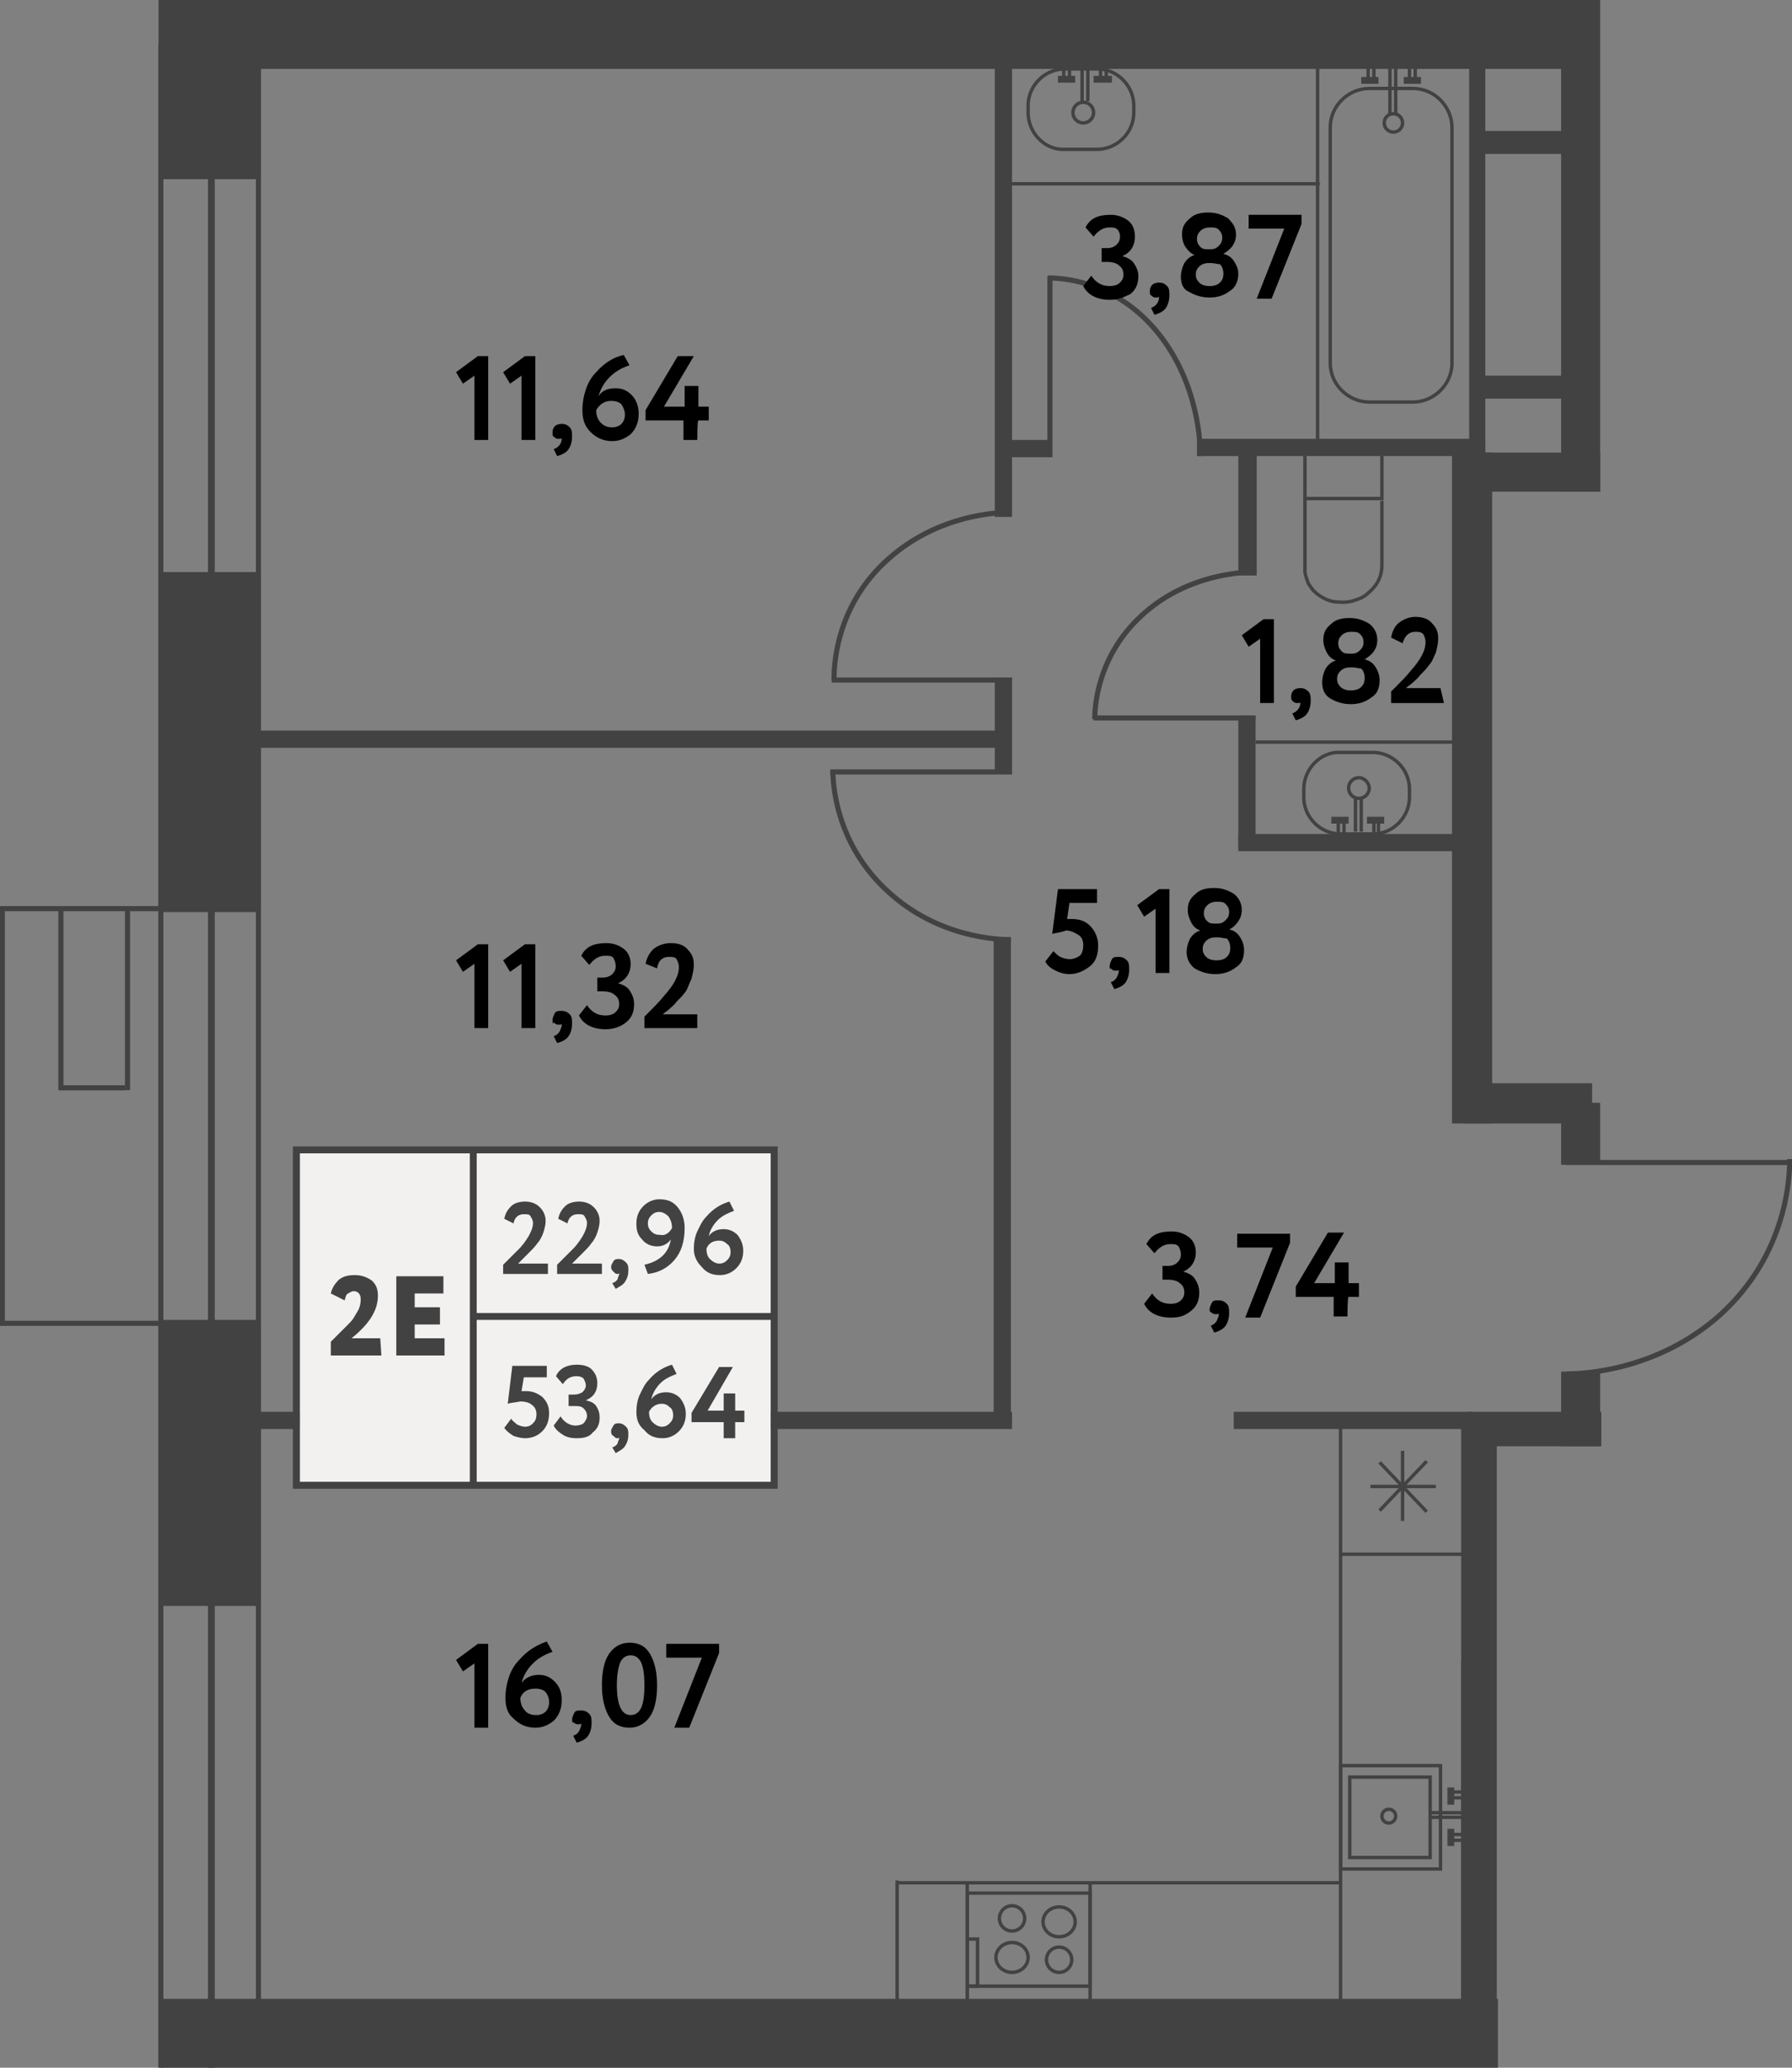 <?xml version="1.0" encoding="utf-8"?>
<!-- Generator: Adobe Illustrator 28.2.0, SVG Export Plug-In . SVG Version: 6.00 Build 0)  --><svg version="1.1" id="Layer_1" xmlns="http://www.w3.org/2000/svg" xmlns:xlink="http://www.w3.org/1999/xlink" x="0px" y="0px"
	 viewBox="0 0 156 180" enable-background="new 0 0 156 180" xml:space="preserve">
<rect x="0" y="0" width="156" height="180" fill="#808080" stroke="none"/>
<g id="Other">
	<rect x="21.5" y="122.9" fill="#424242" width="66.6" height="1.5"/>
	<rect x="126.4" y="39.4" fill="#424242" width="3.5" height="58.4"/>
	<rect x="86.6" y="3.9" fill="#424242" width="1.5" height="41.1"/>
	<rect x="21" y="63.6" fill="#424242" width="66.3" height="1.5"/>
	<rect x="86.6" y="59" fill="#424242" width="1.5" height="8.2"/>
	<rect x="128.8" y="32.7" fill="#424242" width="7.4" height="2"/>
	<rect x="135.9" y="0" fill="#424242" width="3.4" height="42.8"/>
	<rect x="107.8" y="39" fill="#424242" width="1.6" height="11.1"/>
	<rect x="107.8" y="62.3" fill="#424242" width="1.5" height="11.6"/>
	<rect x="107.8" y="72.6" fill="#424242" width="20.1" height="1.5"/>
	<rect x="87.4" y="38.3" fill="#424242" width="4.2" height="1.5"/>
	<rect x="86.5" y="81.6" fill="#424242" width="1.5" height="41.9"/>
	<rect x="127.8" y="122.9" fill="#424242" width="11.6" height="3"/>
	<rect x="127.2" y="144.6" fill="#424242" width="2.1" height="30.2"/>
	<rect x="13.8" y="49.8" fill="#424242" width="8.9" height="29.6"/>
	<rect x="14" y="114.9" fill="#424242" width="8.6" height="24.9"/>
	<rect x="13.8" y="0" fill="#424242" width="8.8" height="15.6"/>
	<line fill="none" stroke="#424242" stroke-width="0.445" stroke-miterlimit="10" x1="14" y1="3.9" x2="14" y2="180"/>
	<line fill="none" stroke="#424242" stroke-width="0.594" stroke-miterlimit="10" x1="18.4" y1="1.4" x2="18.4" y2="180"/>
	<line fill="none" stroke="#424242" stroke-width="0.445" stroke-miterlimit="10" x1="22.5" y1="3.6" x2="22.5" y2="175.1"/>
	<line fill="none" stroke="#424242" stroke-width="0.445" stroke-miterlimit="10" x1="15" y1="115.2" x2="0" y2="115.2"/>
	<line fill="none" stroke="#424242" stroke-width="0.445" stroke-miterlimit="10" x1="14.2" y1="79.1" x2="0" y2="79.1"/>
	<line fill="none" stroke="#424242" stroke-width="0.445" stroke-miterlimit="10" x1="5.3" y1="94.9" x2="5.3" y2="79.1"/>
	<line fill="none" stroke="#424242" stroke-width="0.445" stroke-miterlimit="10" x1="0.2" y1="115.2" x2="0.2" y2="79.1"/>
	<line fill="none" stroke="#424242" stroke-width="0.445" stroke-miterlimit="10" x1="10.9" y1="94.7" x2="5.2" y2="94.7"/>
	<line fill="none" stroke="#424242" stroke-width="0.445" stroke-miterlimit="10" x1="11.1" y1="94.9" x2="11.1" y2="79.1"/>
	<rect x="104.2" y="38.2" fill="#424242" width="25.1" height="1.5"/>
	<rect x="128.7" y="11.4" fill="#424242" width="7.4" height="2"/>
	<rect x="127.9" y="3.6" fill="#424242" width="1.4" height="37.1"/>
	<rect x="135.9" y="96" fill="#424242" width="3.4" height="5.4"/>
	<rect x="127.3" y="94.3" fill="#424242" width="11.3" height="3.5"/>
	<rect x="127.2" y="123.4" fill="#424242" width="3.1" height="52.2"/>
	<rect x="135.9" y="119.4" fill="#424242" width="3.4" height="6.5"/>
	<rect x="107.4" y="122.9" fill="#424242" width="20.7" height="1.5"/>
	<rect x="129.1" y="39.4" fill="#424242" width="10.2" height="3.4"/>
	<rect x="20.8" y="0" fill="#424242" width="115.6" height="6"/>
	<rect x="14" y="174" fill="#424242" width="116.4" height="6"/>
	<g>
		<line fill="none" stroke="#424242" stroke-width="0.445" stroke-miterlimit="10" x1="109.3" y1="62.5" x2="95.2" y2="62.5"/>
		<path fill="none" stroke="#424242" stroke-width="0.445" stroke-miterlimit="10" d="M109.2,49.8c-1.1,0-5.7,0.2-9.5,3.5
			c-4.3,3.7-4.4,8.5-4.4,9.3"/>
	</g>
	<g>
		<line fill="none" stroke="#424242" stroke-width="0.445" stroke-miterlimit="10" x1="136.3" y1="101.2" x2="156" y2="101.2"/>
		<path fill="none" stroke="#424242" stroke-width="0.445" stroke-miterlimit="10" d="M136.4,119.6c1.5,0,7.9-0.3,13.3-5.1
			c6-5.4,6.1-12.3,6.1-13.6"/>
	</g>
	<g>
		<line fill="none" stroke="#424242" stroke-width="0.445" stroke-miterlimit="10" x1="91.4" y1="39.8" x2="91.4" y2="24"/>
		<path fill="none" stroke="#424242" stroke-width="0.445" stroke-miterlimit="10" d="M104.5,39.7c0-1.2-0.2-6.3-3.6-10.6
			c-3.8-4.8-8.7-4.9-9.6-4.9"/>
	</g>
	<g>
		<line fill="none" stroke="#424242" stroke-width="0.445" stroke-miterlimit="10" x1="88.1" y1="67.2" x2="72.3" y2="67.2"/>
		<path fill="none" stroke="#424242" stroke-width="0.445" stroke-miterlimit="10" d="M88,81.8c-1.2,0-6.3-0.2-10.6-4.1
			c-4.8-4.3-4.9-9.8-4.9-10.7"/>
	</g>
	<g>
		<line fill="none" stroke="#424242" stroke-width="0.445" stroke-miterlimit="10" x1="88.1" y1="59.2" x2="72.4" y2="59.2"/>
		<path fill="none" stroke="#424242" stroke-width="0.445" stroke-miterlimit="10" d="M88,44.6c-1.2,0-6.3,0.2-10.6,4
			c-4.8,4.2-4.8,9.7-4.8,10.6"/>
	</g>
</g>
<g id="Objects">
	<rect x="116.7" y="153.7" fill="none" stroke="#424242" stroke-width="0.297" stroke-miterlimit="10" width="8.7" height="9"/>
	<circle fill="none" stroke="#424242" stroke-width="0.297" stroke-miterlimit="10" cx="120.9" cy="158.1" r="0.6"/>
	<g>
		<g>
			<line fill="none" stroke="#424242" stroke-width="0.297" stroke-miterlimit="10" x1="127.7" y1="159.7" x2="126.4" y2="159.7"/>
			<line fill="none" stroke="#424242" stroke-width="0.297" stroke-miterlimit="10" x1="127.7" y1="160.2" x2="126.4" y2="160.2"/>
			<line fill="none" stroke="#424242" stroke-width="0.594" stroke-miterlimit="10" x1="126.3" y1="159.2" x2="126.3" y2="160.7"/>
		</g>
		<g>
			<line fill="none" stroke="#424242" stroke-width="0.297" stroke-miterlimit="10" x1="127.7" y1="156" x2="126.4" y2="156"/>
			<line fill="none" stroke="#424242" stroke-width="0.297" stroke-miterlimit="10" x1="127.7" y1="156.5" x2="126.4" y2="156.5"/>
			<line fill="none" stroke="#424242" stroke-width="0.594" stroke-miterlimit="10" x1="126.3" y1="155.6" x2="126.3" y2="157.1"/>
		</g>
	</g>
	<line fill="none" stroke="#424242" stroke-width="0.297" stroke-miterlimit="10" x1="127.5" y1="157.8" x2="124.4" y2="157.8"/>
	<line fill="none" stroke="#424242" stroke-width="0.297" stroke-miterlimit="10" x1="127.6" y1="158.2" x2="124.4" y2="158.2"/>
	<rect x="117.5" y="154.7" fill="none" stroke="#424242" stroke-width="0.297" stroke-miterlimit="10" width="7" height="7"/>
	<line fill="none" stroke="#424242" stroke-width="0.297" stroke-miterlimit="10" x1="116.8" y1="163.9" x2="78" y2="163.9"/>
	<g>
		<g>
			
				<rect x="84.2" y="164.8" fill="none" stroke="#424242" stroke-width="0.297" stroke-miterlimit="10" width="10.7" height="8.1"/>
			<g>
				<g>
					<ellipse fill="none" stroke="#424242" stroke-width="0.297" stroke-miterlimit="10" cx="92.2" cy="167.3" rx="1.4" ry="1.3"/>
					<ellipse fill="none" stroke="#424242" stroke-width="0.297" stroke-miterlimit="10" cx="92.2" cy="170.6" rx="1.1" ry="1.1"/>
				</g>
				<g>
					<ellipse fill="none" stroke="#424242" stroke-width="0.297" stroke-miterlimit="10" cx="88.1" cy="170.4" rx="1.4" ry="1.3"/>
					<ellipse fill="none" stroke="#424242" stroke-width="0.297" stroke-miterlimit="10" cx="88.1" cy="167" rx="1.1" ry="1.1"/>
				</g>
			</g>
			<rect x="84.2" y="168.8" fill="none" stroke="#424242" stroke-width="0.297" stroke-miterlimit="10" width="0.9" height="4.1"/>
		</g>
		<line fill="none" stroke="#424242" stroke-width="0.297" stroke-miterlimit="10" x1="94.9" y1="163.8" x2="94.9" y2="174.8"/>
	</g>
	<line fill="none" stroke="#424242" stroke-width="0.297" stroke-miterlimit="10" x1="84.2" y1="163.8" x2="84.2" y2="174"/>
	<line fill="none" stroke="#424242" stroke-width="0.297" stroke-miterlimit="10" x1="84.2" y1="165.3" x2="84.2" y2="175.1"/>
	<line fill="none" stroke="#424242" stroke-width="0.297" stroke-miterlimit="10" x1="116.7" y1="123.1" x2="116.7" y2="174.8"/>
	<line fill="none" stroke="#424242" stroke-width="0.297" stroke-miterlimit="10" x1="122.1" y1="126.3" x2="122.1" y2="132.4"/>
	<line fill="none" stroke="#424242" stroke-width="0.297" stroke-miterlimit="10" x1="125" y1="129.4" x2="119.3" y2="129.4"/>
	<line fill="none" stroke="#424242" stroke-width="0.297" stroke-miterlimit="10" x1="124.2" y1="127.2" x2="120.1" y2="131.5"/>
	<line fill="none" stroke="#424242" stroke-width="0.297" stroke-miterlimit="10" x1="120.1" y1="127.3" x2="124.2" y2="131.6"/>
	<line fill="none" stroke="#424242" stroke-width="0.297" stroke-miterlimit="10" x1="78.1" y1="163.7" x2="78.1" y2="174.3"/>
	<line fill="none" stroke="#424242" stroke-width="0.297" stroke-miterlimit="10" x1="116.7" y1="135.3" x2="128.1" y2="135.3"/>
	<g>
		<g>
			<path fill="none" stroke="#424242" stroke-width="0.297" stroke-miterlimit="10" d="M115.8,31.6V11.1c0-1.9,1.6-3.4,3.4-3.4h3.8
				c1.9,0,3.4,1.6,3.4,3.4v20.5c0,1.9-1.6,3.4-3.4,3.4h-3.8C117.4,35,115.8,33.5,115.8,31.6z"/>
			<ellipse fill="none" stroke="#424242" stroke-width="0.297" stroke-miterlimit="10" cx="121.3" cy="10.7" rx="0.8" ry="0.8"/>
		</g>
		<g>
			<g>
				<g>
					<line fill="none" stroke="#424242" stroke-width="0.297" stroke-miterlimit="10" x1="119.6" y1="5.4" x2="119.6" y2="6.9"/>
					<line fill="none" stroke="#424242" stroke-width="0.297" stroke-miterlimit="10" x1="119.1" y1="5.4" x2="119.1" y2="6.9"/>
					<line fill="none" stroke="#424242" stroke-width="0.594" stroke-miterlimit="10" x1="120" y1="7" x2="118.5" y2="7"/>
				</g>
				<g>
					<line fill="none" stroke="#424242" stroke-width="0.297" stroke-miterlimit="10" x1="123.2" y1="5.4" x2="123.2" y2="6.9"/>
					<line fill="none" stroke="#424242" stroke-width="0.297" stroke-miterlimit="10" x1="122.7" y1="5.4" x2="122.7" y2="6.9"/>
					<line fill="none" stroke="#424242" stroke-width="0.594" stroke-miterlimit="10" x1="123.7" y1="7" x2="122.2" y2="7"/>
				</g>
			</g>
			<line fill="none" stroke="#424242" stroke-width="0.297" stroke-miterlimit="10" x1="121.5" y1="5.7" x2="121.5" y2="9.9"/>
			<line fill="none" stroke="#424242" stroke-width="0.297" stroke-miterlimit="10" x1="121" y1="5.6" x2="121" y2="10"/>
		</g>
	</g>
	<line fill="none" stroke="#424242" stroke-width="0.297" stroke-miterlimit="10" x1="114.7" y1="3.9" x2="114.7" y2="39"/>
	<g>
		<g>
			<path fill="none" stroke="#424242" stroke-width="0.297" stroke-miterlimit="10" d="M89.5,9.8V9.2c0-1.8,1.5-3.2,3.2-3.2h2.8
				c1.8,0,3.2,1.5,3.2,3.2v0.6c0,1.8-1.5,3.2-3.2,3.2h-2.8C91,13.1,89.5,11.6,89.5,9.8z"/>
			<path fill="none" stroke="#424242" stroke-width="0.297" stroke-miterlimit="10" d="M94.3,10.7c-0.5,0-0.9-0.4-0.9-0.9
				s0.4-0.9,0.9-0.9s0.9,0.4,0.9,0.9S94.8,10.7,94.3,10.7z"/>
		</g>
		<g>
			<g>
				<line fill="none" stroke="#424242" stroke-width="0.297" stroke-miterlimit="10" x1="93.1" y1="5.5" x2="93.1" y2="6.8"/>
				<line fill="none" stroke="#424242" stroke-width="0.297" stroke-miterlimit="10" x1="92.6" y1="5.5" x2="92.6" y2="6.8"/>
				<line fill="none" stroke="#424242" stroke-width="0.594" stroke-miterlimit="10" x1="93.6" y1="6.9" x2="92.1" y2="6.9"/>
			</g>
			<g>
				<line fill="none" stroke="#424242" stroke-width="0.297" stroke-miterlimit="10" x1="96.3" y1="5.4" x2="96.3" y2="6.8"/>
				<line fill="none" stroke="#424242" stroke-width="0.297" stroke-miterlimit="10" x1="95.8" y1="5.4" x2="95.8" y2="6.8"/>
				<line fill="none" stroke="#424242" stroke-width="0.594" stroke-miterlimit="10" x1="96.8" y1="6.9" x2="95.2" y2="6.9"/>
			</g>
			<line fill="none" stroke="#424242" stroke-width="0.297" stroke-miterlimit="10" x1="94.7" y1="5.9" x2="94.7" y2="8.8"/>
			<line fill="none" stroke="#424242" stroke-width="0.297" stroke-miterlimit="10" x1="94.2" y1="5.9" x2="94.2" y2="8.8"/>
		</g>
	</g>
	<g>
		<g>
			<path fill="none" stroke="#424242" stroke-width="0.297" stroke-miterlimit="10" d="M113.5,68.7v0.7c0,1.8,1.5,3.2,3.2,3.2h2.8
				c1.8,0,3.2-1.5,3.2-3.2v-0.7c0-1.8-1.5-3.2-3.2-3.2h-2.8C115,65.4,113.5,66.9,113.5,68.7z"/>
			<path fill="none" stroke="#424242" stroke-width="0.297" stroke-miterlimit="10" d="M118.3,67.7c-0.5,0-0.9,0.4-0.9,0.9
				c0,0.5,0.4,0.9,0.9,0.9s0.9-0.4,0.9-0.9C119.2,68.2,118.8,67.7,118.3,67.7z"/>
		</g>
		<g>
			<g>
				<line fill="none" stroke="#424242" stroke-width="0.297" stroke-miterlimit="10" x1="117" y1="72.8" x2="117" y2="71.5"/>
				<line fill="none" stroke="#424242" stroke-width="0.297" stroke-miterlimit="10" x1="116.5" y1="72.8" x2="116.5" y2="71.5"/>
				<line fill="none" stroke="#424242" stroke-width="0.594" stroke-miterlimit="10" x1="117.4" y1="71.4" x2="115.9" y2="71.4"/>
			</g>
			<g>
				<line fill="none" stroke="#424242" stroke-width="0.297" stroke-miterlimit="10" x1="120" y1="72.9" x2="120" y2="71.5"/>
				<line fill="none" stroke="#424242" stroke-width="0.297" stroke-miterlimit="10" x1="119.6" y1="72.9" x2="119.6" y2="71.5"/>
				<line fill="none" stroke="#424242" stroke-width="0.594" stroke-miterlimit="10" x1="120.5" y1="71.4" x2="119" y2="71.4"/>
			</g>
			<line fill="none" stroke="#424242" stroke-width="0.297" stroke-miterlimit="10" x1="118.5" y1="72.4" x2="118.5" y2="69.5"/>
			<line fill="none" stroke="#424242" stroke-width="0.297" stroke-miterlimit="10" x1="118" y1="72.4" x2="118" y2="69.4"/>
		</g>
	</g>
	<g>
		<rect x="113.6" y="39.5" fill="none" stroke="#424242" stroke-width="0.297" stroke-miterlimit="10" width="6.7" height="3.9"/>
		<path fill="none" stroke="#424242" stroke-width="0.297" stroke-miterlimit="10" d="M113.6,43.4c0,3.1,0,5.2,0,5.8
			c0,0.1,0,0.3,0,0.6c0,0.1,0.1,0.5,0.3,1c0.1,0.1,0.3,0.6,0.9,1c0.7,0.5,1.3,0.6,1.6,0.6c0.2,0,0.7,0.1,1.4-0.1
			c0.3-0.1,0.7-0.2,1.1-0.5c0.2-0.2,1-0.7,1.3-1.8c0.1-0.4,0.1-0.7,0.1-0.9v-5.5"/>
	</g>
	<line fill="none" stroke="#424242" stroke-width="0.297" stroke-miterlimit="10" x1="128.2" y1="64.6" x2="109.3" y2="64.6"/>
	<line fill="none" stroke="#424242" stroke-width="0.297" stroke-miterlimit="10" x1="87.2" y1="16" x2="114.9" y2="16"/>
</g>
<g id="Squares">
	<g>
		<path d="M96.6,26.1c-0.5,0-1-0.1-1.4-0.3s-0.7-0.5-0.9-0.9L95,24c0.4,0.6,0.9,0.9,1.6,0.9c0.4,0,0.7-0.1,0.9-0.3
			c0.2-0.2,0.3-0.4,0.3-0.7c0-0.3-0.1-0.6-0.4-0.8c-0.2-0.2-0.6-0.3-1-0.3h-0.5v-1.2h0.5c0.3,0,0.6-0.1,0.8-0.3
			c0.2-0.2,0.3-0.4,0.3-0.7c0-0.3-0.1-0.5-0.2-0.6c-0.2-0.2-0.4-0.2-0.7-0.2c-0.6,0-1,0.3-1.4,0.8l-0.7-0.8c0.4-0.8,1.1-1.1,2.2-1.1
			c0.6,0,1.1,0.2,1.5,0.5s0.6,0.8,0.6,1.4c0,0.8-0.4,1.4-1.1,1.7v0c0.4,0.1,0.8,0.3,1,0.6c0.2,0.3,0.4,0.7,0.4,1.1
			c0,0.7-0.2,1.2-0.7,1.6C97.8,25.9,97.3,26.1,96.6,26.1z"/>
		<path d="M100.1,25.3c0-0.2,0.1-0.4,0.2-0.5s0.3-0.2,0.6-0.2c0.3,0,0.5,0.1,0.7,0.3c0.2,0.2,0.2,0.5,0.2,0.8c0,0.4-0.1,0.8-0.3,1.1
			s-0.6,0.5-1,0.6l-0.3-0.6c0.3-0.1,0.5-0.3,0.6-0.5c0.1-0.2,0.1-0.4,0.1-0.5c0,0.1-0.1,0.1-0.3,0.1c-0.2,0-0.3-0.1-0.4-0.2
			C100.1,25.7,100.1,25.5,100.1,25.3z"/>
		<path d="M102.8,24.1c0-0.4,0.1-0.8,0.3-1.2c0.2-0.3,0.5-0.6,0.9-0.7v0c-0.3-0.1-0.6-0.4-0.8-0.7s-0.3-0.7-0.3-1.1
			c0-0.6,0.2-1,0.7-1.4c0.4-0.4,1-0.5,1.6-0.5c0.7,0,1.2,0.2,1.7,0.5c0.4,0.4,0.7,0.8,0.7,1.4c0,0.4-0.1,0.7-0.3,1
			c-0.2,0.3-0.5,0.5-0.8,0.7v0c0.4,0.1,0.7,0.3,0.9,0.6s0.4,0.7,0.4,1.1c0,0.6-0.2,1.2-0.7,1.5c-0.5,0.4-1.1,0.6-1.8,0.6
			c-0.7,0-1.3-0.2-1.8-0.5C103,25.2,102.8,24.7,102.8,24.1z M105.4,22.9h-0.2c-0.3,0-0.6,0.1-0.8,0.3s-0.3,0.4-0.3,0.7
			s0.1,0.5,0.3,0.7c0.2,0.2,0.5,0.3,0.9,0.3c0.4,0,0.7-0.1,0.9-0.3s0.3-0.4,0.3-0.8c0-0.3-0.1-0.6-0.3-0.8
			C106,23,105.7,22.9,105.4,22.9z M105.2,21.7h0.2c0.3,0,0.5-0.1,0.7-0.3c0.2-0.2,0.3-0.4,0.3-0.7c0-0.3-0.1-0.5-0.3-0.7
			s-0.4-0.2-0.8-0.2c-0.3,0-0.6,0.1-0.8,0.3s-0.3,0.4-0.3,0.7c0,0.3,0.1,0.5,0.3,0.7S104.9,21.7,105.2,21.7z"/>
		<path d="M111.8,19.9h-3.1v-1.2h4.6v0.8l-2.6,6.5h-1.3L111.8,19.9z"/>
	</g>
	<g>
		<path d="M40.3,33.4l-0.6-1l1.9-1.4h0.9v7.3h-1.2v-5.6L40.3,33.4z"/>
		<path d="M44.4,33.4l-0.6-1l1.9-1.4h0.9v7.3h-1.2v-5.6L44.4,33.4z"/>
		<path d="M48.1,37.6c0-0.2,0.1-0.4,0.2-0.5s0.3-0.2,0.6-0.2c0.3,0,0.5,0.1,0.7,0.3s0.2,0.5,0.2,0.8c0,0.4-0.1,0.8-0.3,1.1
			s-0.6,0.5-1,0.6l-0.3-0.6c0.3-0.1,0.5-0.3,0.6-0.5c0.1-0.2,0.1-0.4,0.1-0.5c0,0.1-0.1,0.1-0.3,0.1c-0.2,0-0.3-0.1-0.4-0.2
			C48.1,38,48.1,37.8,48.1,37.6z"/>
		<path d="M50.7,35.7c0-0.6,0.1-1.2,0.3-1.8s0.5-1.1,0.9-1.5c0.7-0.8,1.5-1.3,2.4-1.5l0.5,0.9c-0.6,0.2-1.2,0.5-1.7,1
			c-0.5,0.5-0.8,1-1,1.7c0.3-0.5,0.8-0.7,1.5-0.7c0.6,0,1,0.2,1.4,0.6c0.4,0.4,0.6,1,0.6,1.6c0,0.7-0.2,1.3-0.7,1.8
			c-0.5,0.4-1,0.6-1.6,0.6c-0.8,0-1.4-0.3-1.9-0.8C50.9,37.1,50.7,36.5,50.7,35.7z M51.9,35.7c0,0.4,0.1,0.8,0.4,1.1s0.6,0.4,1,0.4
			c0.3,0,0.6-0.1,0.8-0.3s0.3-0.5,0.3-0.8c0-0.3-0.1-0.6-0.3-0.9c-0.2-0.2-0.5-0.3-0.9-0.3C52.6,34.9,52.2,35.2,51.9,35.7z"/>
		<path d="M60.7,38.3h-1.2v-1.7h-3.3v-0.9L59,31h1.4l-2.6,4.4h1.8v-1.8h1.2v1.8h0.9v1.2h-0.9C60.7,36.6,60.7,38.3,60.7,38.3z"/>
	</g>
	<g>
		<path d="M101.9,114.7c-0.5,0-1-0.1-1.4-0.3s-0.7-0.5-0.9-0.9l0.7-0.9c0.4,0.6,0.9,0.9,1.6,0.9c0.4,0,0.7-0.1,0.9-0.3
			c0.2-0.2,0.3-0.4,0.3-0.7c0-0.3-0.1-0.6-0.4-0.8c-0.2-0.2-0.6-0.3-1-0.3h-0.5v-1.2h0.5c0.3,0,0.6-0.1,0.8-0.3
			c0.2-0.2,0.3-0.4,0.3-0.7c0-0.3-0.1-0.5-0.2-0.7c-0.2-0.2-0.4-0.2-0.7-0.2c-0.6,0-1,0.3-1.4,0.8l-0.7-0.8c0.4-0.8,1.1-1.1,2.2-1.1
			c0.6,0,1.1,0.2,1.5,0.5s0.6,0.8,0.6,1.3c0,0.8-0.4,1.4-1.1,1.7v0c0.4,0.1,0.8,0.3,1,0.6c0.2,0.3,0.4,0.7,0.4,1.2
			c0,0.7-0.2,1.2-0.7,1.6C103.1,114.6,102.6,114.7,101.9,114.7z"/>
		<path d="M105.3,114c0-0.2,0.1-0.4,0.2-0.6s0.3-0.2,0.6-0.2c0.3,0,0.5,0.1,0.7,0.3c0.2,0.2,0.2,0.5,0.2,0.8c0,0.4-0.1,0.8-0.3,1.1
			s-0.6,0.5-1,0.6l-0.3-0.6c0.3-0.1,0.5-0.3,0.6-0.6c0.1-0.2,0.1-0.4,0.1-0.5c0,0.1-0.1,0.1-0.3,0.1c-0.2,0-0.3-0.1-0.4-0.2
			C105.4,114.3,105.3,114.2,105.3,114z"/>
		<path d="M110.8,108.6h-3.1v-1.2h4.6v0.8l-2.6,6.5h-1.3L110.8,108.6z"/>
		<path d="M117.3,114.6h-1.2v-1.7h-3.3v-0.9l2.8-4.7h1.4l-2.6,4.4h1.8v-1.8h1.2v1.8h0.9v1.2h-0.9
			C117.3,112.9,117.3,114.6,117.3,114.6z"/>
	</g>
	<g>
		<path d="M108.7,56.3l-0.6-1l1.9-1.4h0.9v7.3h-1.2v-5.6L108.7,56.3z"/>
		<path d="M112.4,60.6c0-0.2,0.1-0.4,0.2-0.5s0.3-0.2,0.6-0.2c0.3,0,0.5,0.1,0.7,0.3c0.2,0.2,0.2,0.5,0.2,0.8c0,0.4-0.1,0.8-0.3,1.1
			s-0.6,0.5-1,0.6l-0.3-0.6c0.3-0.1,0.5-0.3,0.6-0.5c0.1-0.2,0.1-0.4,0.1-0.5c0,0.1-0.1,0.1-0.3,0.1c-0.2,0-0.3-0.1-0.4-0.2
			C112.4,60.9,112.4,60.8,112.4,60.6z"/>
		<path d="M115.1,59.4c0-0.4,0.1-0.8,0.3-1.2c0.2-0.3,0.5-0.6,0.9-0.7v0c-0.3-0.1-0.6-0.3-0.8-0.7s-0.3-0.7-0.3-1.1
			c0-0.6,0.2-1,0.7-1.4c0.4-0.4,1-0.5,1.6-0.5c0.7,0,1.2,0.2,1.7,0.5c0.4,0.3,0.7,0.8,0.7,1.4c0,0.4-0.1,0.7-0.3,1
			c-0.2,0.3-0.5,0.5-0.8,0.7v0c0.4,0.1,0.7,0.3,0.9,0.6s0.4,0.7,0.4,1.2c0,0.7-0.2,1.2-0.7,1.5c-0.5,0.4-1.1,0.6-1.8,0.6
			c-0.7,0-1.3-0.2-1.8-0.5C115.3,60.5,115.1,60,115.1,59.4z M117.7,58.1h-0.2c-0.3,0-0.6,0.1-0.8,0.3c-0.2,0.2-0.3,0.4-0.3,0.7
			c0,0.3,0.1,0.5,0.3,0.7c0.2,0.2,0.5,0.3,0.9,0.3c0.4,0,0.7-0.1,0.9-0.3s0.3-0.4,0.3-0.8c0-0.3-0.1-0.6-0.3-0.8
			C118.3,58.2,118.1,58.1,117.7,58.1z M117.5,56.9h0.2c0.3,0,0.5-0.1,0.7-0.3c0.2-0.2,0.3-0.4,0.3-0.7c0-0.3-0.1-0.5-0.3-0.7
			s-0.4-0.2-0.8-0.2c-0.3,0-0.6,0.1-0.8,0.3s-0.3,0.4-0.3,0.7c0,0.3,0.1,0.5,0.3,0.7S117.2,56.9,117.5,56.9z"/>
		<path d="M125.7,61.2h-4.6v-1c0.8-0.8,1.4-1.4,1.7-1.8c0.9-1,1.3-1.8,1.3-2.5c0-0.3-0.1-0.5-0.2-0.7c-0.2-0.2-0.4-0.2-0.7-0.2
			c-0.5,0-0.9,0.3-1.1,1l-1-0.5c0.1-0.5,0.3-1,0.7-1.3c0.4-0.3,0.9-0.5,1.4-0.5c0.7,0,1.2,0.2,1.5,0.6c0.4,0.4,0.5,0.8,0.5,1.3
			c0,0.4-0.1,0.8-0.2,1.2c-0.2,0.4-0.3,0.8-0.6,1.1c-0.2,0.3-0.5,0.6-0.8,0.9c-0.2,0.3-0.5,0.5-0.7,0.7c-0.1,0.1-0.3,0.2-0.5,0.4h3
			L125.7,61.2L125.7,61.2z"/>
	</g>
	<g>
		<path d="M40.3,84.6l-0.6-1l1.9-1.4h0.9v7.3h-1.2v-5.6L40.3,84.6z"/>
		<path d="M44.4,84.6l-0.6-1l1.9-1.4h0.9v7.3h-1.2v-5.6L44.4,84.6z"/>
		<path d="M48.1,88.8c0-0.2,0.1-0.4,0.2-0.6s0.3-0.2,0.6-0.2c0.3,0,0.5,0.1,0.7,0.3s0.2,0.5,0.2,0.8c0,0.4-0.1,0.8-0.3,1.1
			s-0.6,0.5-1,0.6l-0.3-0.6c0.3-0.1,0.5-0.3,0.6-0.6c0.1-0.2,0.1-0.4,0.1-0.5c0,0.1-0.1,0.1-0.3,0.1c-0.2,0-0.3-0.1-0.4-0.2
			C48.1,89.2,48.1,89,48.1,88.8z"/>
		<path d="M52.7,89.6c-0.5,0-1-0.1-1.4-0.3s-0.7-0.5-0.9-0.9l0.7-0.9c0.4,0.6,0.9,0.9,1.6,0.9c0.4,0,0.7-0.1,0.9-0.3
			c0.2-0.2,0.3-0.4,0.3-0.7c0-0.3-0.1-0.6-0.4-0.8c-0.2-0.2-0.6-0.3-1-0.3H52v-1.2h0.5c0.3,0,0.6-0.1,0.8-0.3s0.3-0.4,0.3-0.7
			c0-0.3-0.1-0.5-0.2-0.7s-0.4-0.2-0.7-0.2c-0.6,0-1,0.3-1.4,0.8l-0.7-0.8c0.4-0.8,1.1-1.1,2.2-1.1c0.6,0,1.1,0.2,1.5,0.5
			s0.6,0.8,0.6,1.3c0,0.8-0.4,1.4-1.1,1.7v0c0.4,0.1,0.8,0.3,1,0.6c0.2,0.3,0.4,0.7,0.4,1.2c0,0.7-0.2,1.2-0.7,1.6
			C54,89.4,53.4,89.6,52.7,89.6z"/>
		<path d="M60.7,89.5h-4.6v-1c0.8-0.8,1.4-1.4,1.7-1.8c0.9-1,1.3-1.8,1.3-2.5c0-0.3-0.1-0.5-0.2-0.7s-0.4-0.2-0.7-0.2
			c-0.5,0-0.9,0.3-1,1l-1-0.4c0.1-0.5,0.3-0.9,0.7-1.3c0.4-0.3,0.9-0.5,1.5-0.5c0.7,0,1.2,0.2,1.5,0.6c0.4,0.4,0.5,0.8,0.5,1.3
			c0,0.4-0.1,0.8-0.2,1.2c-0.2,0.4-0.3,0.8-0.5,1.1c-0.2,0.3-0.5,0.6-0.8,0.9c-0.2,0.3-0.5,0.5-0.7,0.7c-0.1,0.1-0.3,0.2-0.5,0.4h3
			L60.7,89.5L60.7,89.5z"/>
	</g>
	<g>
		<path d="M91.6,81.3l0.5-3.9h3.4v1.2h-2.4l-0.2,1.4c0.1,0,0.3,0,0.4,0c0.7,0,1.2,0.2,1.6,0.6c0.4,0.4,0.7,1,0.7,1.7
			c0,0.8-0.2,1.4-0.7,1.8c-0.5,0.4-1.1,0.7-1.8,0.7c-0.4,0-0.8-0.1-1.2-0.3c-0.4-0.2-0.7-0.4-0.9-0.8l0.7-0.9
			c0.2,0.2,0.4,0.4,0.6,0.5s0.6,0.2,0.8,0.2c0.3,0,0.6-0.1,0.9-0.3c0.2-0.2,0.3-0.5,0.3-0.9c0-0.4-0.1-0.7-0.4-0.9s-0.7-0.4-1.1-0.4
			C92.3,81.2,91.9,81.2,91.6,81.3z"/>
		<path d="M96.6,84.1c0-0.2,0.1-0.4,0.2-0.6s0.3-0.2,0.6-0.2c0.3,0,0.5,0.1,0.7,0.3c0.2,0.2,0.2,0.5,0.2,0.8c0,0.4-0.1,0.8-0.3,1.1
			s-0.6,0.5-1,0.6l-0.3-0.6c0.3-0.1,0.5-0.3,0.6-0.6c0.1-0.2,0.1-0.4,0.1-0.5c0,0.1-0.1,0.1-0.3,0.1c-0.2,0-0.3-0.1-0.4-0.2
			C96.6,84.4,96.6,84.3,96.6,84.1z"/>
		<path d="M99.6,79.8l-0.6-1l1.9-1.4h0.9v7.3h-1.2v-5.6L99.6,79.8z"/>
		<path d="M103.3,82.9c0-0.4,0.1-0.8,0.3-1.2c0.2-0.3,0.5-0.6,0.9-0.7v0c-0.3-0.1-0.6-0.3-0.8-0.7s-0.3-0.7-0.3-1.1
			c0-0.6,0.2-1,0.7-1.4c0.4-0.4,1-0.5,1.6-0.5c0.7,0,1.2,0.2,1.7,0.5c0.4,0.3,0.7,0.8,0.7,1.4c0,0.4-0.1,0.7-0.3,1
			c-0.2,0.3-0.5,0.6-0.8,0.7v0c0.4,0.1,0.7,0.3,0.9,0.6s0.4,0.7,0.4,1.2c0,0.7-0.2,1.2-0.7,1.5c-0.5,0.4-1.1,0.6-1.8,0.6
			c-0.7,0-1.3-0.2-1.8-0.5C103.6,84,103.3,83.5,103.3,82.9z M106,81.6h-0.2c-0.3,0-0.6,0.1-0.8,0.3s-0.3,0.4-0.3,0.7
			c0,0.3,0.1,0.5,0.3,0.7c0.2,0.2,0.5,0.3,0.9,0.3c0.4,0,0.7-0.1,0.9-0.3s0.3-0.4,0.3-0.8c0-0.3-0.1-0.6-0.3-0.8
			C106.6,81.7,106.3,81.6,106,81.6z M105.8,80.4h0.2c0.3,0,0.5-0.1,0.7-0.3c0.2-0.2,0.3-0.4,0.3-0.7c0-0.3-0.1-0.5-0.3-0.7
			s-0.4-0.2-0.8-0.2c-0.3,0-0.6,0.1-0.8,0.3c-0.2,0.2-0.3,0.4-0.3,0.7c0,0.3,0.1,0.5,0.3,0.7S105.5,80.4,105.8,80.4z"/>
	</g>
	<g>
		<path d="M40.3,145.5l-0.6-1l1.9-1.4h0.9v7.3h-1.2v-5.6L40.3,145.5z"/>
		<path d="M44,147.8c0-0.6,0.1-1.2,0.3-1.8c0.2-0.6,0.5-1.1,0.9-1.5c0.7-0.8,1.5-1.3,2.4-1.6l0.5,0.9c-0.6,0.2-1.2,0.5-1.7,1
			s-0.8,1-1,1.7c0.3-0.4,0.8-0.7,1.5-0.7c0.6,0,1,0.2,1.4,0.6c0.4,0.4,0.6,0.9,0.6,1.6c0,0.7-0.2,1.3-0.7,1.8
			c-0.5,0.4-1,0.6-1.6,0.6c-0.8,0-1.4-0.3-1.9-0.8C44.2,149.2,44,148.6,44,147.8z M45.3,147.8c0,0.4,0.1,0.8,0.4,1.1
			c0.2,0.3,0.6,0.4,1,0.4c0.3,0,0.6-0.1,0.8-0.3s0.3-0.5,0.3-0.8c0-0.4-0.1-0.6-0.3-0.9c-0.2-0.2-0.5-0.3-0.9-0.3
			C45.9,147,45.5,147.3,45.3,147.8z"/>
		<path d="M49.8,149.7c0-0.2,0.1-0.4,0.2-0.6s0.3-0.2,0.6-0.2c0.3,0,0.5,0.1,0.7,0.3s0.2,0.5,0.2,0.8c0,0.4-0.1,0.8-0.3,1.1
			s-0.6,0.5-1,0.6l-0.3-0.6c0.3-0.1,0.5-0.3,0.6-0.6c0.1-0.2,0.1-0.4,0.1-0.5c0,0.1-0.1,0.1-0.3,0.1c-0.2,0-0.3-0.1-0.4-0.2
			C49.9,150.1,49.8,149.9,49.8,149.7z"/>
		<path d="M54.8,143c0.8,0,1.4,0.3,1.8,1c0.4,0.7,0.6,1.6,0.6,2.7c0,1.2-0.2,2.1-0.6,2.7c-0.4,0.6-1,1-1.8,1c-0.8,0-1.4-0.3-1.8-1
			c-0.4-0.7-0.6-1.6-0.6-2.7c0-1.2,0.2-2.1,0.6-2.7C53.4,143.4,54,143,54.8,143z M53.7,146.7c0,1.7,0.4,2.6,1.2,2.6
			c0.4,0,0.7-0.2,0.9-0.6s0.3-1.1,0.3-2s-0.1-1.6-0.3-2c-0.2-0.4-0.5-0.6-0.9-0.6s-0.7,0.2-0.9,0.6
			C53.8,145.2,53.7,145.9,53.7,146.7z"/>
		<path d="M61.1,144.3H58v-1.2h4.6v0.8l-2.6,6.5h-1.3L61.1,144.3z"/>
	</g>
</g>
<g id="flats_num">
	<g id="num-10">
	</g>
	<g id="num-9">
	</g>
	<g id="num-8">
	</g>
	<g id="num-7">
	</g>
	<g id="num-6">
	</g>
	<g id="num-5">
	</g>
	<g id="num-4">
	</g>
	<g id="num-3">
	</g>
	<g id="num-2">
	</g>
	<g id="num-1">
		<rect x="26.1" y="100.4" fill="#F2F1F0" width="41" height="28.6"/>
		<path fill="#424242" d="M25.5,99.8v29.8h42.2V99.8C67.7,99.8,25.5,99.8,25.5,99.8z M40.9,129H26.1v-28.6h14.8V129z M67.1,129H41.5
			v-14.1h25.6L67.1,129L67.1,129z M67.1,114.3H41.5v-13.9h25.6L67.1,114.3L67.1,114.3z"/>
		<g>
			<path fill="#424242" d="M44.2,122.2l0.4-3.3h3v1h-2l-0.2,1.2c0.1,0,0.2,0,0.4,0c0.6,0,1,0.2,1.4,0.5c0.4,0.4,0.6,0.8,0.6,1.4
				c0,0.7-0.2,1.2-0.6,1.6c-0.4,0.4-0.9,0.6-1.5,0.6c-0.3,0-0.7-0.1-1-0.2c-0.3-0.2-0.6-0.4-0.8-0.7l0.6-0.8
				c0.1,0.2,0.3,0.3,0.5,0.5c0.2,0.1,0.5,0.2,0.7,0.2c0.3,0,0.5-0.1,0.7-0.3c0.2-0.2,0.3-0.4,0.3-0.8c0-0.3-0.1-0.6-0.4-0.8
				c-0.2-0.2-0.6-0.3-1-0.3C44.8,122.1,44.5,122.1,44.2,122.2z"/>
			<path fill="#424242" d="M50.2,125.2c-0.5,0-0.9-0.1-1.2-0.3s-0.6-0.4-0.8-0.8l0.6-0.8c0.3,0.5,0.8,0.8,1.3,0.8
				c0.3,0,0.6-0.1,0.7-0.2s0.3-0.4,0.3-0.6c0-0.3-0.1-0.5-0.3-0.7s-0.5-0.2-0.8-0.2h-0.5v-1H50c0.3,0,0.5-0.1,0.7-0.2
				c0.2-0.2,0.3-0.4,0.3-0.6s-0.1-0.4-0.2-0.6c-0.1-0.1-0.3-0.2-0.6-0.2c-0.5,0-0.9,0.2-1.2,0.7l-0.6-0.7c0.3-0.7,1-1,1.8-1
				c0.5,0,1,0.1,1.3,0.4c0.3,0.3,0.5,0.7,0.5,1.2c0,0.7-0.3,1.2-1,1.5v0c0.4,0.1,0.7,0.2,0.9,0.5c0.2,0.3,0.3,0.6,0.3,1
				c0,0.6-0.2,1-0.6,1.3C51.3,125.1,50.8,125.2,50.2,125.2z"/>
			<path fill="#424242" d="M53.2,124.6c0-0.2,0.1-0.3,0.2-0.5s0.3-0.2,0.5-0.2c0.2,0,0.4,0.1,0.6,0.3s0.2,0.4,0.2,0.7
				c0,0.4-0.1,0.7-0.3,1s-0.5,0.4-0.8,0.6l-0.3-0.5c0.3-0.1,0.5-0.3,0.5-0.5c0.1-0.2,0.1-0.3,0.1-0.4c0,0.1-0.1,0.1-0.2,0.1
				s-0.2-0.1-0.3-0.2C53.2,124.9,53.2,124.7,53.2,124.6z"/>
			<path fill="#424242" d="M55.4,122.9c0-0.5,0.1-1.1,0.3-1.5s0.4-0.9,0.8-1.3c0.6-0.7,1.3-1.1,2-1.3l0.4,0.8
				c-0.5,0.2-1,0.4-1.4,0.8s-0.7,0.9-0.8,1.4c0.3-0.4,0.7-0.6,1.3-0.6c0.5,0,0.9,0.2,1.2,0.5c0.3,0.4,0.5,0.8,0.5,1.4
				c0,0.6-0.2,1.1-0.6,1.5c-0.4,0.4-0.9,0.6-1.4,0.6c-0.7,0-1.2-0.2-1.6-0.7C55.6,124.1,55.4,123.6,55.4,122.9z M56.5,122.9
				c0,0.4,0.1,0.7,0.3,0.9c0.2,0.2,0.5,0.4,0.8,0.4c0.3,0,0.5-0.1,0.7-0.3s0.3-0.4,0.3-0.7c0-0.3-0.1-0.6-0.3-0.7
				c-0.2-0.2-0.4-0.3-0.7-0.3C57.1,122.2,56.7,122.5,56.5,122.9z"/>
			<path fill="#424242" d="M64,125.2h-1v-1.4h-2.8v-0.8l2.4-4h1.2l-2.2,3.8H63v-1.5h1v1.5h0.8v1H64V125.2z"/>
		</g>
		<g>
			<path fill="#424242" d="M47.7,110.9h-3.9v-0.8c0.7-0.7,1.2-1.2,1.5-1.5c0.7-0.8,1.1-1.6,1.1-2.1c0-0.3-0.1-0.4-0.2-0.6
				s-0.3-0.2-0.6-0.2c-0.5,0-0.8,0.3-0.9,0.8l-0.8-0.4c0.1-0.5,0.3-0.8,0.6-1.1c0.3-0.3,0.8-0.4,1.2-0.4c0.6,0,1,0.2,1.3,0.5
				c0.3,0.3,0.5,0.7,0.5,1.2c0,0.3-0.1,0.7-0.2,1c-0.1,0.3-0.3,0.7-0.5,0.9c-0.2,0.3-0.4,0.5-0.7,0.8c-0.2,0.2-0.4,0.4-0.6,0.6
				c-0.1,0.1-0.2,0.2-0.4,0.4h2.6L47.7,110.9L47.7,110.9z"/>
			<path fill="#424242" d="M52.4,110.9h-3.9v-0.8c0.7-0.7,1.2-1.2,1.5-1.5c0.7-0.8,1.1-1.6,1.1-2.1c0-0.3-0.1-0.4-0.2-0.6
				s-0.3-0.2-0.6-0.2c-0.5,0-0.8,0.3-0.9,0.8l-0.8-0.4c0.1-0.5,0.3-0.8,0.6-1.1c0.3-0.3,0.8-0.4,1.2-0.4c0.6,0,1,0.2,1.3,0.5
				c0.3,0.3,0.5,0.7,0.5,1.2c0,0.3-0.1,0.7-0.2,1c-0.1,0.3-0.3,0.7-0.5,0.9c-0.2,0.3-0.4,0.5-0.7,0.8c-0.2,0.2-0.4,0.4-0.6,0.6
				c-0.1,0.1-0.2,0.2-0.4,0.4h2.6L52.4,110.9L52.4,110.9z"/>
			<path fill="#424242" d="M53.2,110.3c0-0.2,0.1-0.3,0.2-0.5s0.3-0.2,0.5-0.2c0.2,0,0.4,0.1,0.6,0.3s0.2,0.4,0.2,0.7
				c0,0.4-0.1,0.7-0.3,1s-0.5,0.4-0.8,0.6l-0.3-0.5c0.3-0.1,0.5-0.3,0.5-0.5c0.1-0.2,0.1-0.3,0.1-0.4c0,0.1-0.1,0.1-0.2,0.1
				s-0.2-0.1-0.3-0.2C53.3,110.6,53.2,110.5,53.2,110.3z"/>
			<path fill="#424242" d="M59.6,106.9c0,1.2-0.3,2.1-0.9,2.8c-0.6,0.7-1.4,1.1-2.3,1.2l-0.3-0.8c1.3-0.3,2.1-1,2.3-2.2
				c-0.3,0.4-0.7,0.6-1.2,0.6c-0.5,0-1-0.2-1.3-0.6c-0.4-0.4-0.5-0.8-0.5-1.4c0-0.6,0.2-1.1,0.6-1.5c0.4-0.4,0.9-0.6,1.4-0.6
				c0.7,0,1.2,0.2,1.6,0.7C59.4,105.6,59.6,106.2,59.6,106.9z M58.5,106.9c0-0.4-0.1-0.7-0.3-1c-0.2-0.2-0.5-0.4-0.8-0.4
				c-0.3,0-0.5,0.1-0.7,0.3s-0.3,0.4-0.3,0.7c0,0.3,0.1,0.5,0.3,0.7c0.2,0.2,0.4,0.3,0.8,0.3C57.9,107.6,58.3,107.3,58.5,106.9z"/>
			<path fill="#424242" d="M60.4,108.7c0-0.5,0.1-1.1,0.3-1.5s0.4-0.9,0.8-1.3c0.6-0.7,1.3-1.1,2-1.3l0.4,0.8
				c-0.5,0.2-1,0.4-1.4,0.8s-0.7,0.9-0.8,1.4c0.3-0.4,0.7-0.6,1.3-0.6c0.5,0,0.9,0.2,1.2,0.5c0.3,0.4,0.5,0.8,0.5,1.4
				c0,0.6-0.2,1.1-0.6,1.5c-0.4,0.4-0.9,0.6-1.4,0.6c-0.7,0-1.2-0.2-1.6-0.7C60.6,109.8,60.4,109.3,60.4,108.7z M61.5,108.7
				c0,0.4,0.1,0.7,0.3,0.9c0.2,0.2,0.5,0.4,0.8,0.4c0.3,0,0.5-0.1,0.7-0.3s0.3-0.4,0.3-0.7c0-0.3-0.1-0.6-0.3-0.7
				c-0.2-0.2-0.4-0.3-0.7-0.3C62.1,108,61.7,108.2,61.5,108.7z"/>
		</g>
		<g>
			<path fill="#424242" d="M33.2,118h-4.4v-1.2c0,0,0.2-0.2,0.5-0.5l0.5-0.5c0.1-0.1,0.3-0.3,0.5-0.5c0.2-0.2,0.4-0.4,0.5-0.6
				l0.3-0.5c0.2-0.3,0.3-0.7,0.3-1.1c0-0.4-0.2-0.7-0.6-0.7c-0.2,0-0.3,0.1-0.5,0.2s-0.2,0.3-0.3,0.6l-1.2-0.6
				c0.1-0.5,0.4-0.9,0.7-1.2c0.4-0.3,0.8-0.4,1.4-0.4c0.6,0,1.1,0.2,1.5,0.5c0.4,0.4,0.5,0.8,0.5,1.3c0,1.3-0.8,2.5-2.3,3.7h2.5
				L33.2,118L33.2,118z"/>
			<path fill="#424242" d="M38.7,118h-4.2v-6.9h4.1v1.5h-2.5v1.2h2.2v1.5h-2.2v1.2h2.6V118z"/>
		</g>
	</g>
</g>
</svg>

